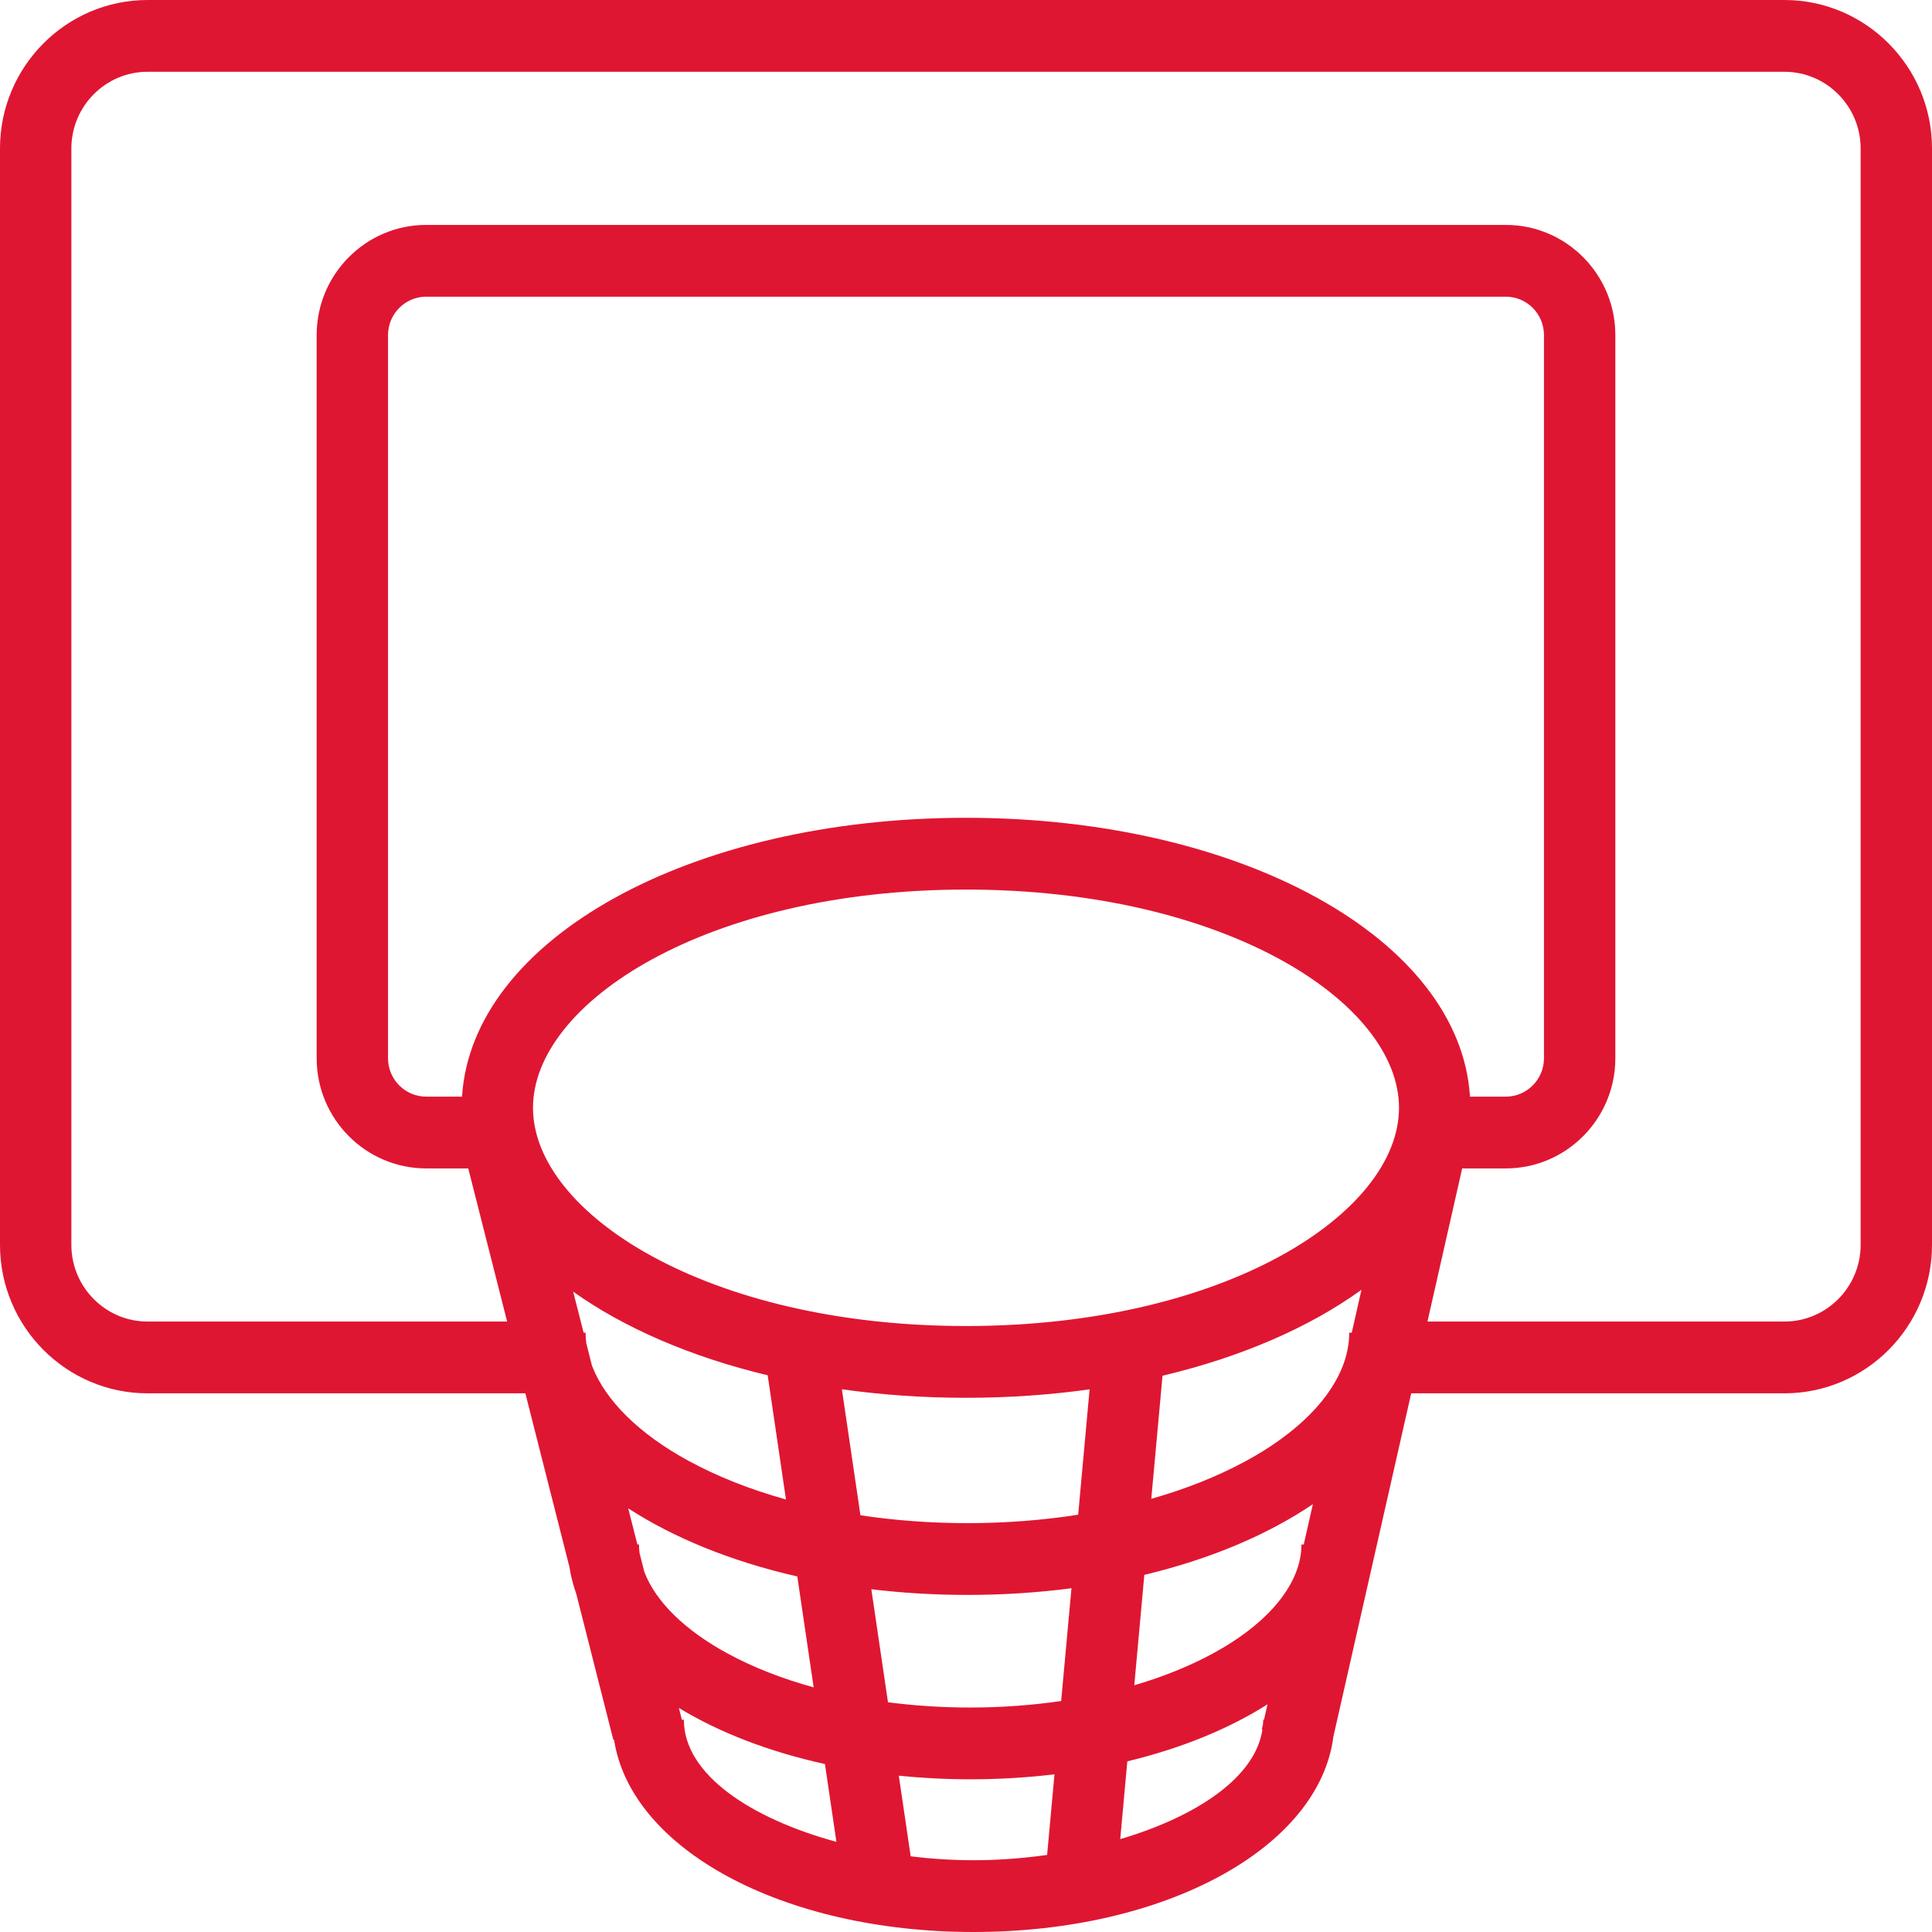 <svg xmlns="http://www.w3.org/2000/svg" xmlns:xlink="http://www.w3.org/1999/xlink" preserveAspectRatio="xMidYMid" width="82" height="82" viewBox="0 0 82 82">
  <defs>
    <style>
      .cls-1 {
        fill: #df1632;
        fill-rule: evenodd;
      }
    </style>
  </defs>
  <path d="M75.734,0.000 L6.266,0.000 C2.811,0.000 0.000,2.827 0.000,6.301 L0.000,52.836 C0.000,56.310 2.811,59.137 6.266,59.137 L22.298,59.137 L24.168,66.506 C24.229,66.897 24.327,67.281 24.461,67.656 L26.033,73.849 L26.063,73.841 C26.772,78.480 33.217,82.000 41.320,82.000 C49.504,82.000 55.995,78.409 56.594,73.702 L59.896,59.137 L75.734,59.137 C79.189,59.137 82.000,56.310 82.000,52.836 L82.000,6.301 C82.000,2.827 79.189,0.000 75.734,0.000 ZM18.089,46.545 C17.196,46.545 16.469,45.814 16.469,44.916 L16.469,14.221 C16.469,13.323 17.196,12.592 18.089,12.592 L63.911,12.592 C64.805,12.592 65.531,13.323 65.531,14.221 L65.531,44.916 C65.531,45.814 64.805,46.545 63.911,46.545 L62.391,46.545 C61.971,39.871 52.728,34.710 41.000,34.710 C29.272,34.710 20.029,39.871 19.610,46.545 L18.089,46.545 ZM22.622,47.018 C22.622,42.545 30.007,37.756 41.000,37.756 C51.993,37.756 59.378,42.545 59.378,47.018 C59.378,51.491 51.993,56.281 41.000,56.281 C30.007,56.281 22.622,51.491 22.622,47.018 ZM25.127,57.969 L24.884,57.011 C24.865,56.861 24.853,56.712 24.853,56.562 L24.770,56.562 L24.328,54.823 C26.504,56.368 29.327,57.592 32.583,58.372 L33.359,63.643 C31.857,63.223 30.470,62.678 29.247,62.015 C27.126,60.865 25.694,59.442 25.127,57.969 ZM27.349,66.721 L27.146,65.921 C27.131,65.798 27.121,65.675 27.121,65.552 L27.053,65.552 L26.663,64.018 C28.609,65.280 31.056,66.275 33.840,66.910 L34.534,71.617 C33.200,71.249 31.969,70.769 30.886,70.182 C29.060,69.192 27.830,67.974 27.349,66.721 ZM29.025,72.990 L28.941,72.990 L28.814,72.491 C30.529,73.532 32.636,74.349 35.013,74.871 L35.500,78.174 C31.880,77.185 29.025,75.322 29.025,72.990 ZM44.443,78.729 C43.408,78.875 42.353,78.954 41.320,78.954 C40.438,78.954 39.540,78.897 38.652,78.789 L38.148,75.366 C39.130,75.465 40.142,75.519 41.179,75.519 C42.410,75.519 43.605,75.445 44.755,75.308 L44.443,78.729 ZM45.039,72.196 C43.799,72.377 42.505,72.473 41.179,72.473 C39.985,72.473 38.816,72.396 37.689,72.249 L36.982,67.452 C38.293,67.610 39.656,67.693 41.059,67.693 C42.584,67.693 44.062,67.595 45.476,67.410 L45.039,72.196 ZM45.761,64.289 C44.255,64.524 42.677,64.647 41.059,64.647 C39.500,64.647 37.976,64.532 36.520,64.313 L35.732,58.965 C37.412,59.201 39.176,59.327 41.000,59.327 C42.816,59.327 44.573,59.202 46.246,58.968 L45.761,64.289 ZM53.649,72.990 L53.615,72.990 C53.615,73.057 53.609,73.123 53.604,73.190 L53.556,73.403 L53.581,73.409 C53.275,75.460 50.754,77.107 47.546,78.059 L47.847,74.757 C50.136,74.206 52.157,73.377 53.797,72.337 L53.649,72.990 ZM55.335,65.552 L55.238,65.552 C55.238,67.197 53.865,68.885 51.473,70.182 C50.476,70.722 49.354,71.173 48.142,71.528 L48.569,66.842 C51.361,66.175 53.802,65.142 55.723,63.841 L55.335,65.552 ZM57.373,56.562 L57.266,56.562 C57.266,58.513 55.664,60.501 52.871,62.015 C51.676,62.663 50.326,63.199 48.864,63.615 L49.341,58.390 C52.686,57.598 55.578,56.337 57.785,54.742 L57.373,56.562 ZM78.971,52.836 C78.971,54.630 77.519,56.091 75.734,56.091 L60.586,56.091 L62.059,49.591 L63.911,49.591 C66.474,49.591 68.560,47.494 68.560,44.916 L68.560,14.221 C68.560,11.644 66.474,9.546 63.911,9.546 L18.089,9.546 C15.526,9.546 13.440,11.644 13.440,14.221 L13.440,44.916 C13.440,47.494 15.526,49.591 18.089,49.591 L19.874,49.591 L21.524,56.091 L6.266,56.091 C4.481,56.091 3.029,54.630 3.029,52.836 L3.029,6.301 C3.029,4.507 4.481,3.046 6.266,3.046 L75.734,3.046 C77.519,3.046 78.971,4.507 78.971,6.301 L78.971,52.836 Z" class="cls-1"/>
</svg>
